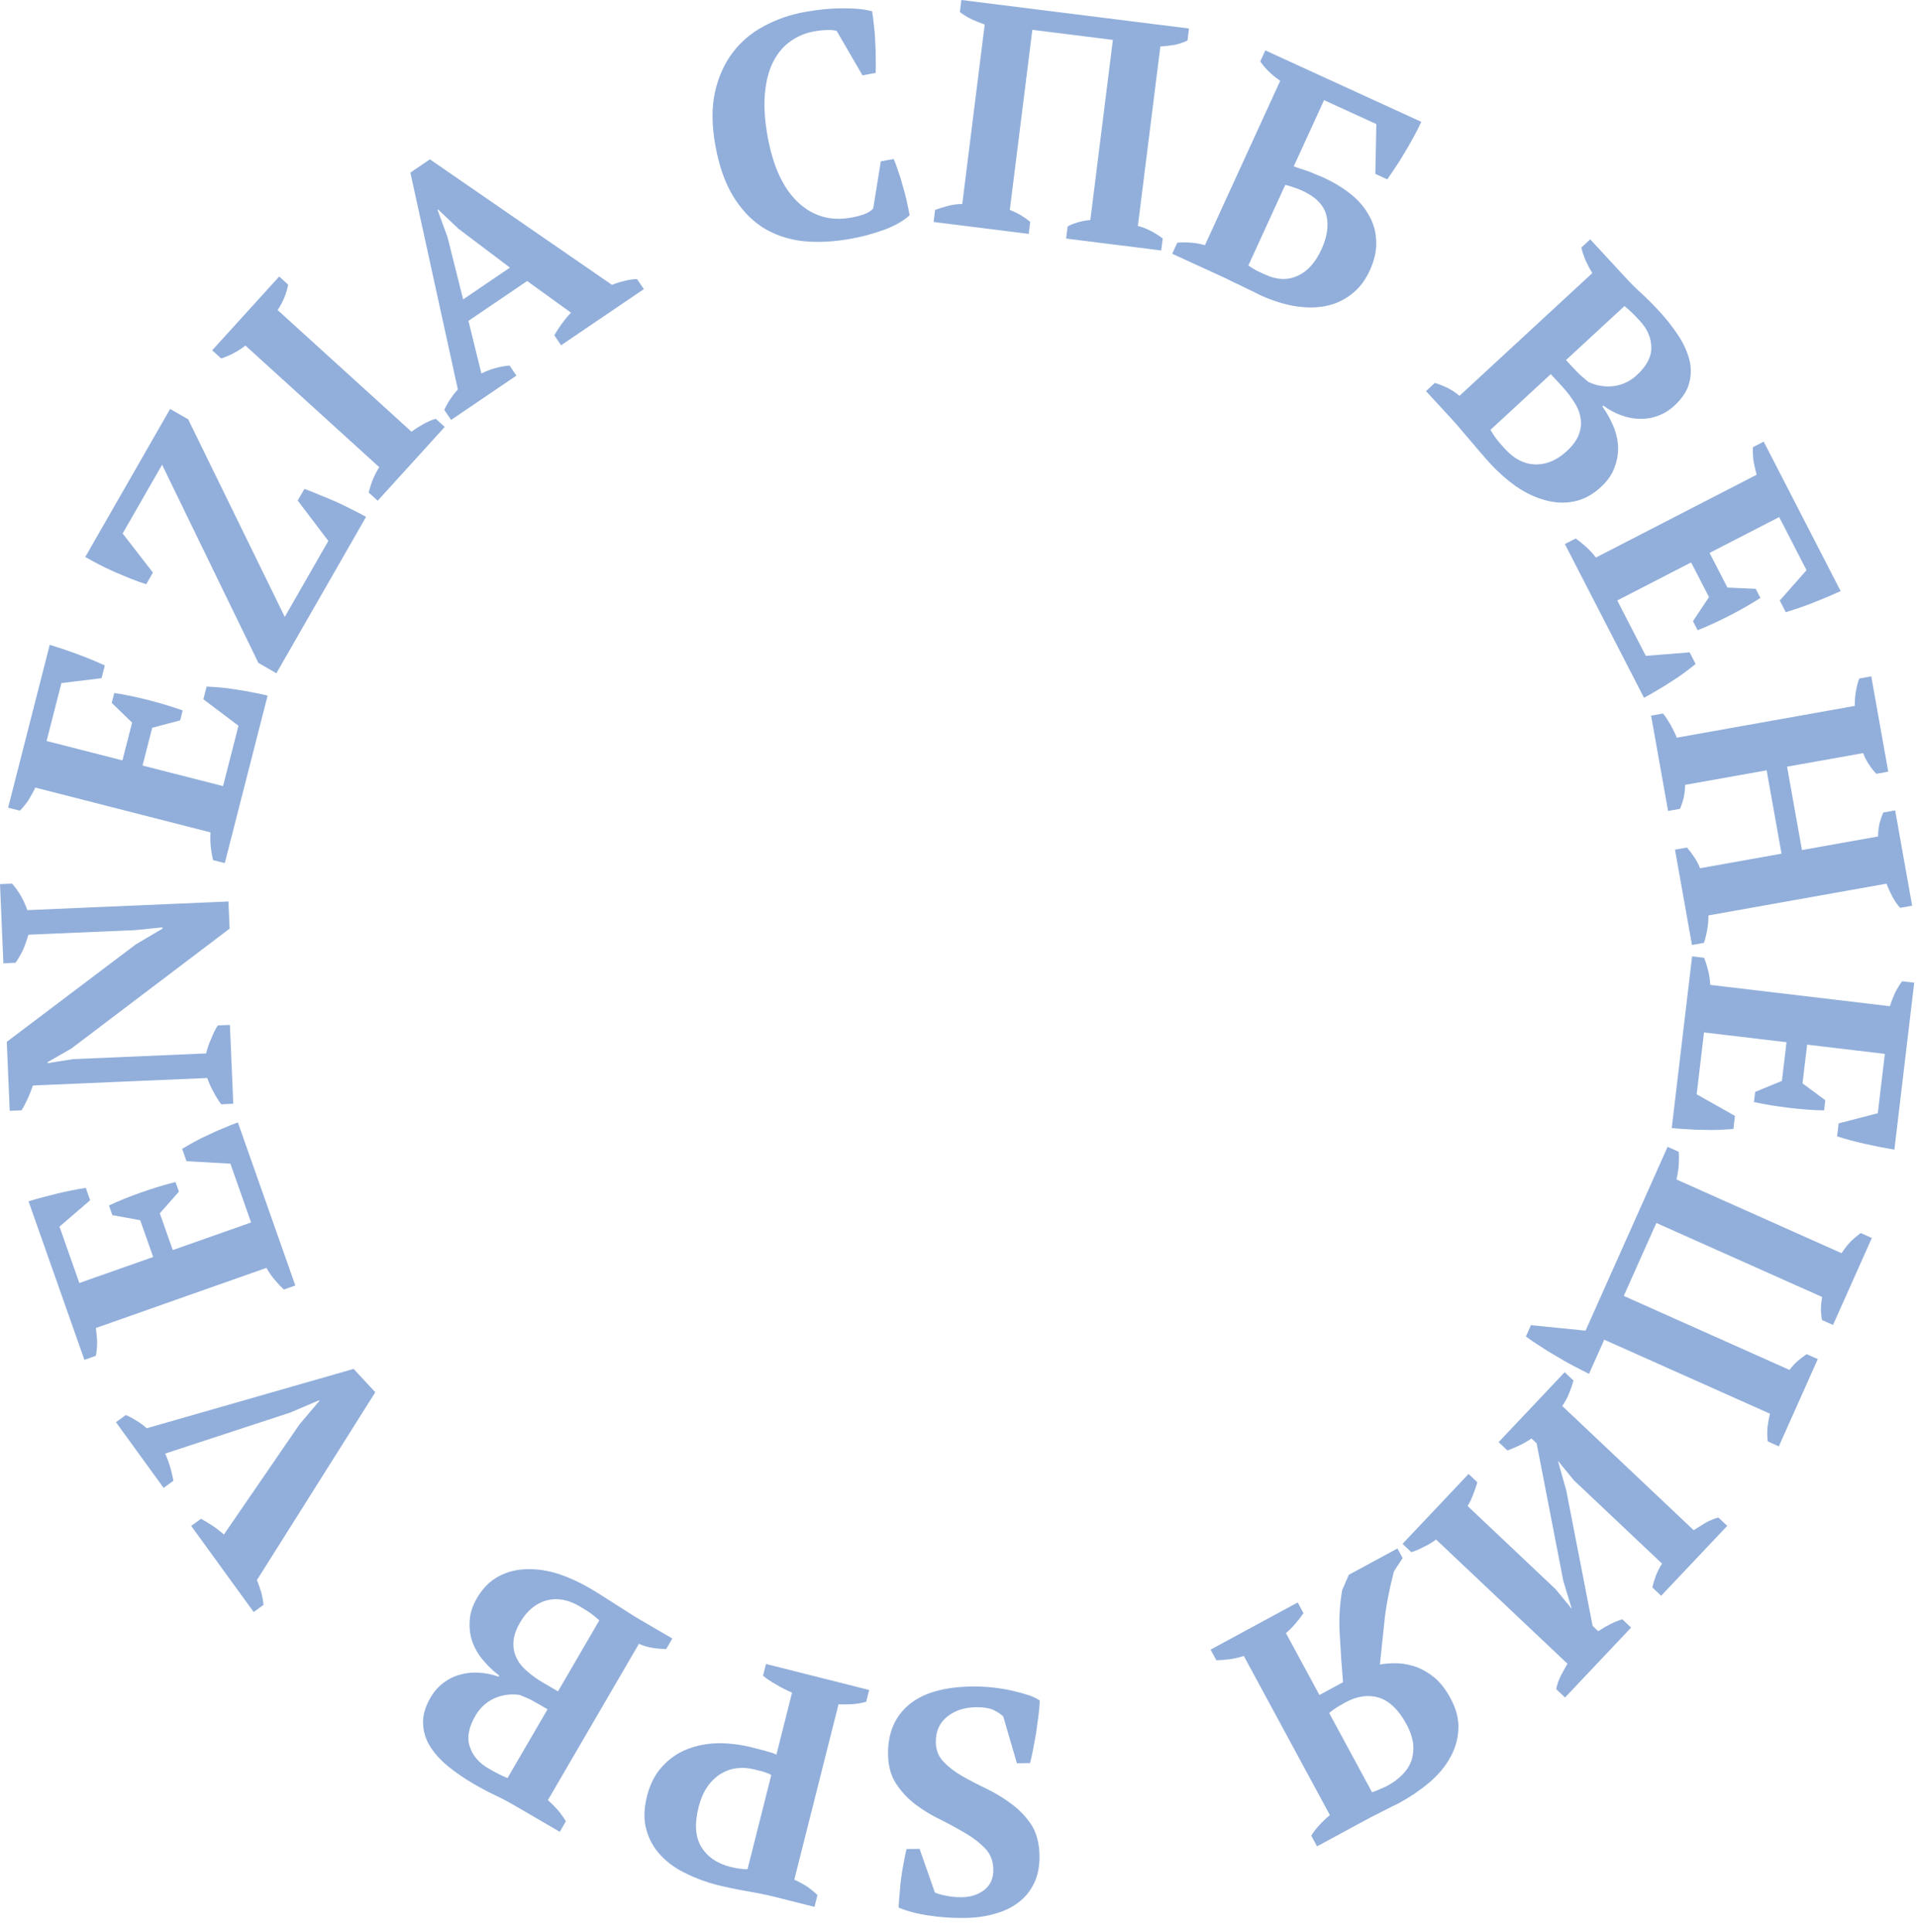 <?xml version="1.0" encoding="UTF-8"?> <svg xmlns="http://www.w3.org/2000/svg" width="132" height="133" viewBox="0 0 132 133" fill="none"><path d="M69.081 118.164C68.918 118.005 68.688 117.854 68.393 117.711C68.098 117.583 67.709 117.522 67.225 117.528C66.418 117.538 65.754 117.751 65.231 118.169C64.693 118.601 64.429 119.191 64.439 119.939C64.446 120.481 64.627 120.934 64.984 121.296C65.326 121.658 65.763 121.99 66.294 122.292C66.826 122.593 67.395 122.887 68 123.172C68.605 123.473 69.174 123.825 69.707 124.229C70.24 124.633 70.686 125.111 71.045 125.664C71.39 126.232 71.567 126.934 71.578 127.77C71.587 128.488 71.463 129.113 71.205 129.645C70.948 130.176 70.594 130.613 70.144 130.956C69.679 131.314 69.132 131.577 68.503 131.747C67.875 131.931 67.194 132.027 66.461 132.036C65.566 132.048 64.737 131.992 63.972 131.87C63.194 131.762 62.495 131.58 61.876 131.324C61.886 131.03 61.912 130.693 61.951 130.311C61.975 129.929 62.015 129.547 62.068 129.165C62.123 128.798 62.184 128.445 62.253 128.107C62.308 127.783 62.363 127.511 62.419 127.291L63.321 127.279L64.371 130.28C64.548 130.366 64.813 130.444 65.166 130.512C65.504 130.582 65.856 130.614 66.223 130.609C66.839 130.601 67.357 130.434 67.779 130.106C68.2 129.778 68.407 129.306 68.399 128.69C68.392 128.132 68.21 127.658 67.853 127.266C67.496 126.89 67.052 126.543 66.52 126.227C65.988 125.911 65.412 125.596 64.792 125.281C64.157 124.981 63.574 124.629 63.041 124.225C62.507 123.821 62.061 123.342 61.702 122.789C61.344 122.251 61.159 121.579 61.149 120.772C61.131 119.306 61.615 118.163 62.602 117.344C63.575 116.539 65.022 116.125 66.943 116.101C67.412 116.095 67.889 116.118 68.374 116.171C68.844 116.224 69.292 116.299 69.719 116.396C70.145 116.494 70.528 116.599 70.867 116.712C71.191 116.825 71.434 116.947 71.597 117.077C71.587 117.414 71.555 117.774 71.501 118.156C71.447 118.553 71.394 118.942 71.34 119.324C71.271 119.721 71.203 120.096 71.134 120.449C71.065 120.802 70.995 121.111 70.925 121.375L70.023 121.387L69.081 118.164ZM54.539 116.522C54.17 116.369 53.815 116.188 53.473 115.981C53.114 115.785 52.804 115.578 52.541 115.36L52.745 114.55L59.849 116.341L59.645 117.152C59.335 117.24 59.018 117.296 58.694 117.321C58.356 117.341 58.038 117.344 57.739 117.329L54.694 129.403C55.007 129.543 55.3 129.7 55.574 129.875C55.844 130.064 56.082 130.26 56.288 130.463L56.083 131.274L53.395 130.596C52.827 130.452 52.172 130.318 51.433 130.192C50.679 130.062 49.996 129.92 49.385 129.766C48.631 129.576 47.918 129.313 47.247 128.977C46.557 128.652 45.98 128.242 45.515 127.746C45.036 127.247 44.701 126.656 44.51 125.973C44.316 125.304 44.33 124.528 44.552 123.647C44.764 122.808 45.117 122.125 45.613 121.6C46.094 121.071 46.662 120.677 47.318 120.419C47.972 120.16 48.688 120.023 49.463 120.007C50.235 120.005 51.005 120.101 51.773 120.294C51.844 120.312 51.958 120.341 52.114 120.381C52.271 120.42 52.441 120.463 52.626 120.51C52.794 120.567 52.962 120.617 53.133 120.66C53.286 120.714 53.396 120.757 53.464 120.789L54.539 116.522ZM50.289 128.519C50.573 128.591 50.804 128.634 50.982 128.649C51.142 128.674 51.306 128.685 51.473 128.682L53.108 122.197C52.991 122.122 52.806 122.045 52.554 121.966C52.298 121.902 52.092 121.85 51.935 121.81C51.551 121.713 51.166 121.684 50.778 121.722C50.39 121.761 50.027 121.881 49.688 122.083C49.336 122.282 49.02 122.573 48.742 122.956C48.464 123.34 48.25 123.83 48.099 124.428C47.812 125.565 47.878 126.474 48.296 127.155C48.715 127.835 49.379 128.29 50.289 128.519ZM46.295 112.798L45.875 113.52C45.553 113.519 45.229 113.492 44.904 113.439C44.566 113.378 44.263 113.286 43.995 113.164L37.728 123.924C37.952 124.122 38.178 124.347 38.405 124.598C38.625 124.862 38.812 125.123 38.966 125.383L38.545 126.105L35.484 124.323C35.003 124.042 34.535 123.796 34.082 123.583C33.629 123.37 33.124 123.101 32.566 122.776C31.958 122.422 31.395 122.034 30.876 121.613C30.357 121.193 29.942 120.739 29.632 120.252C29.321 119.766 29.154 119.236 29.132 118.663C29.102 118.102 29.275 117.499 29.652 116.852C29.888 116.447 30.185 116.111 30.544 115.845C30.883 115.584 31.263 115.397 31.684 115.286C32.092 115.168 32.526 115.123 32.984 115.152C33.429 115.174 33.877 115.265 34.327 115.425L34.371 115.349C33.995 115.062 33.645 114.731 33.321 114.356C32.983 113.973 32.728 113.552 32.553 113.094C32.379 112.636 32.308 112.145 32.342 111.621C32.355 111.103 32.52 110.571 32.838 110.026C33.236 109.342 33.732 108.841 34.324 108.524C34.916 108.207 35.564 108.041 36.268 108.027C36.959 108.005 37.679 108.111 38.427 108.342C39.167 108.587 39.892 108.916 40.602 109.329C40.868 109.484 41.156 109.66 41.465 109.857C41.775 110.054 42.084 110.252 42.393 110.449C42.703 110.646 43.006 110.84 43.303 111.029C43.587 111.212 43.83 111.362 44.033 111.48L46.295 112.798ZM39.901 110.576C39.102 110.111 38.339 109.98 37.609 110.183C36.872 110.399 36.275 110.9 35.818 111.686C35.537 112.167 35.384 112.604 35.359 112.997C35.327 113.402 35.392 113.771 35.555 114.104C35.71 114.449 35.953 114.76 36.284 115.038C36.607 115.328 36.984 115.598 37.415 115.849L38.423 116.436L41.268 111.55C41.113 111.409 40.948 111.27 40.772 111.134C40.584 110.991 40.294 110.805 39.901 110.576ZM37.095 117.317C36.879 117.192 36.66 117.073 36.437 116.96C36.207 116.86 35.99 116.767 35.785 116.682C35.172 116.597 34.592 116.675 34.044 116.916C33.489 117.17 33.053 117.569 32.736 118.114C32.271 118.912 32.14 119.617 32.344 120.228C32.541 120.852 32.969 121.356 33.628 121.74C33.907 121.902 34.151 122.036 34.362 122.141C34.572 122.247 34.767 122.335 34.946 122.405L37.703 117.672L37.095 117.317ZM11.373 100.068C11.521 100.396 11.642 100.725 11.736 101.055C11.822 101.373 11.891 101.668 11.942 101.938L11.266 102.429L7.983 97.907L8.66 97.416C8.858 97.49 9.091 97.611 9.358 97.779C9.617 97.936 9.867 98.117 10.107 98.323L24.349 94.239L25.842 95.846L17.692 108.775C17.805 109.055 17.906 109.344 17.995 109.642C18.073 109.948 18.122 110.229 18.145 110.485L17.468 110.976L13.165 105.047L13.842 104.556C14.083 104.688 14.342 104.845 14.618 105.025C14.894 105.206 15.16 105.411 15.418 105.641L20.624 98.057L22 96.433L21.974 96.397L19.981 97.246L11.373 100.068ZM1.965 82.701C2.598 82.509 3.258 82.331 3.946 82.166C4.634 82.001 5.289 81.871 5.909 81.777L6.208 82.628L4.096 84.445L5.464 88.325L10.547 86.534L9.655 84.002L7.736 83.653L7.502 82.989C8.155 82.68 8.897 82.38 9.727 82.088C10.557 81.795 11.344 81.557 12.087 81.373L12.321 82.036L11.004 83.527L11.896 86.058L17.291 84.157L15.865 80.111L12.842 79.94L12.542 79.089C12.786 78.942 13.064 78.781 13.376 78.609C13.688 78.437 14.02 78.273 14.37 78.119C14.701 77.956 15.044 77.803 15.399 77.663C15.748 77.508 16.076 77.378 16.38 77.27L20.336 88.496L19.548 88.773C19.34 88.582 19.13 88.361 18.917 88.109C18.704 87.858 18.514 87.583 18.346 87.284L6.602 91.423C6.644 91.719 6.673 92.044 6.689 92.396C6.685 92.739 6.656 93.053 6.6 93.337L5.812 93.615L1.965 82.701ZM0.234 66.316L0 60.865L0.835 60.829C1.067 61.098 1.278 61.397 1.468 61.727C1.644 62.057 1.782 62.367 1.883 62.656L15.73 62.061L15.81 63.93L4.933 72.17L3.279 73.122L3.282 73.188L5.031 72.914L14.197 72.521C14.258 72.225 14.368 71.897 14.529 71.538C14.675 71.164 14.83 70.849 14.995 70.593L15.83 70.557L16.063 75.986L15.228 76.022C15.041 75.766 14.867 75.487 14.708 75.185C14.533 74.87 14.387 74.546 14.27 74.213L2.269 74.728C2.164 75.026 2.045 75.325 1.911 75.625C1.777 75.924 1.634 76.194 1.483 76.436L0.67 76.471L0.466 71.723L9.339 65.022L11.186 63.93L11.182 63.842L9.296 64.033L1.955 64.348C1.853 64.705 1.729 65.055 1.582 65.399C1.42 65.729 1.249 66.023 1.069 66.28L0.234 66.316ZM3.425 44.391C4.057 44.583 4.705 44.801 5.369 45.047C6.033 45.292 6.649 45.548 7.217 45.814L6.993 46.688L4.228 47.026L3.209 51.012L8.431 52.347L9.096 49.746L7.694 48.389L7.868 47.707C8.583 47.814 9.366 47.976 10.219 48.194C11.072 48.412 11.858 48.651 12.579 48.911L12.405 49.593L10.481 50.1L9.816 52.701L15.358 54.117L16.421 49.961L14.002 48.139L14.226 47.266C14.51 47.278 14.83 47.299 15.186 47.329C15.541 47.36 15.908 47.408 16.284 47.474C16.65 47.522 17.02 47.586 17.393 47.667C17.77 47.733 18.114 47.806 18.427 47.886L15.479 59.417L14.669 59.21C14.603 58.935 14.551 58.635 14.514 58.307C14.477 57.98 14.471 57.645 14.498 57.304L2.434 54.22C2.305 54.489 2.148 54.775 1.965 55.076C1.772 55.36 1.573 55.604 1.369 55.809L0.559 55.602L3.425 44.391ZM20.5 34.459L20.96 33.657C21.256 33.76 21.587 33.891 21.953 34.049C22.312 34.188 22.688 34.344 23.079 34.518C23.457 34.684 23.828 34.863 24.191 35.054C24.562 35.233 24.9 35.41 25.206 35.585L19.032 46.349L17.792 45.637L11.161 31.994L8.446 36.727L10.53 39.418L10.07 40.219C9.754 40.122 9.403 39.997 9.017 39.844C8.632 39.69 8.25 39.531 7.872 39.364C7.481 39.191 7.117 39.016 6.778 38.839C6.428 38.654 6.125 38.489 5.871 38.343L11.715 28.153L12.956 28.864L19.609 42.469L22.608 37.24L20.5 34.459ZM30.624 29.391L26.008 34.471L25.389 33.909C25.545 33.258 25.787 32.675 26.115 32.161L16.899 23.788C16.669 23.976 16.402 24.149 16.099 24.309C15.795 24.469 15.505 24.592 15.229 24.678L14.61 24.116L19.226 19.035L19.844 19.598C19.786 19.901 19.692 20.212 19.562 20.53C19.431 20.827 19.283 21.099 19.118 21.346L28.334 29.719C28.575 29.541 28.837 29.373 29.12 29.214C29.413 29.044 29.708 28.916 30.005 28.829L30.624 29.391ZM35.559 25.858L31.062 28.909L30.593 28.217C30.704 27.964 30.841 27.721 31.002 27.488C31.166 27.234 31.341 27.009 31.527 26.812L28.257 11.883L29.604 10.969L42.141 19.611C42.416 19.495 42.709 19.403 43.017 19.335C43.318 19.256 43.6 19.215 43.864 19.212L44.334 19.904L38.635 23.77L38.166 23.079C38.322 22.813 38.501 22.541 38.703 22.263C38.904 21.985 39.109 21.739 39.319 21.526L36.299 19.347L32.257 22.089L33.147 25.713C33.755 25.407 34.402 25.224 35.089 25.166L35.559 25.858ZM31.892 20.61L35.114 18.423L31.571 15.749L30.163 14.418L30.127 14.443L30.813 16.317L31.892 20.61ZM60.65 11.106L61.538 10.947C61.637 11.167 61.738 11.44 61.841 11.764C61.956 12.071 62.061 12.41 62.157 12.78C62.265 13.133 62.358 13.489 62.438 13.847C62.517 14.206 62.582 14.529 62.634 14.818C62.185 15.226 61.59 15.564 60.849 15.831C60.121 16.095 59.36 16.299 58.566 16.441C57.368 16.655 56.252 16.706 55.219 16.593C54.197 16.464 53.283 16.143 52.476 15.632C51.681 15.104 51.008 14.383 50.457 13.468C49.903 12.539 49.502 11.382 49.254 9.996C49.008 8.625 48.999 7.412 49.228 6.358C49.468 5.286 49.878 4.371 50.457 3.612C51.036 2.852 51.754 2.247 52.612 1.795C53.482 1.327 54.422 1.002 55.432 0.821C56.385 0.65 57.257 0.568 58.048 0.575C58.851 0.566 59.519 0.632 60.051 0.775C60.092 1.006 60.131 1.305 60.167 1.671C60.217 2.035 60.249 2.424 60.264 2.838C60.291 3.236 60.303 3.636 60.3 4.039C60.31 4.424 60.309 4.752 60.298 5.022L59.388 5.185L57.611 2.129C57.468 2.08 57.249 2.06 56.952 2.068C56.656 2.077 56.356 2.108 56.053 2.162C55.461 2.268 54.927 2.491 54.451 2.829C53.973 3.153 53.578 3.611 53.267 4.203C52.956 4.796 52.759 5.524 52.675 6.388C52.589 7.238 52.648 8.233 52.852 9.374C53.222 11.438 53.918 12.953 54.94 13.917C55.962 14.881 57.181 15.236 58.596 14.983C59 14.91 59.334 14.821 59.598 14.714C59.874 14.59 60.052 14.461 60.132 14.328L60.65 11.106ZM70.834 16.101L64.285 15.281L64.389 14.451C64.622 14.362 64.891 14.278 65.197 14.198C65.504 14.103 65.858 14.051 66.259 14.042L67.805 1.687C67.521 1.592 67.226 1.474 66.918 1.332C66.626 1.192 66.351 1.024 66.094 0.83L66.198 0L81.872 1.962L81.768 2.791C81.47 2.932 81.161 3.033 80.843 3.097C80.526 3.146 80.212 3.181 79.899 3.2L78.352 15.556C78.883 15.682 79.454 15.967 80.063 16.413L79.959 17.243L73.41 16.423L73.514 15.594C73.674 15.495 73.877 15.41 74.123 15.337C74.37 15.25 74.688 15.186 75.078 15.146L76.63 2.747L71.085 2.053L69.533 14.452C69.815 14.561 70.066 14.681 70.286 14.812C70.506 14.944 70.724 15.096 70.938 15.271L70.834 16.101ZM88.153 5.56C87.575 5.166 87.117 4.723 86.779 4.229L87.127 3.469L97.868 8.388C97.728 8.695 97.558 9.029 97.361 9.39C97.163 9.751 96.959 10.109 96.748 10.464C96.537 10.819 96.325 11.158 96.113 11.48C95.901 11.802 95.704 12.091 95.523 12.347L94.703 11.971L94.772 8.543L91.172 6.894L89.083 11.455C89.209 11.496 89.362 11.55 89.542 11.616C89.727 11.669 89.91 11.728 90.089 11.794C90.282 11.867 90.465 11.942 90.638 12.022C90.831 12.094 90.994 12.161 91.128 12.222C91.808 12.533 92.421 12.902 92.967 13.33C93.513 13.758 93.937 14.242 94.237 14.783C94.558 15.317 94.732 15.905 94.76 16.547C94.802 17.195 94.655 17.886 94.32 18.62C93.996 19.326 93.565 19.879 93.028 20.278C92.503 20.683 91.905 20.95 91.234 21.078C90.582 21.199 89.866 21.194 89.087 21.063C88.328 20.925 87.548 20.672 86.748 20.306C86.681 20.276 86.517 20.192 86.257 20.057C85.99 19.935 85.693 19.791 85.366 19.625C85.033 19.472 84.702 19.313 84.375 19.147C84.042 18.994 83.775 18.872 83.575 18.78L80.715 17.47L81.063 16.71C81.383 16.68 81.698 16.679 82.008 16.708C82.337 16.729 82.657 16.787 82.969 16.881L88.153 5.56ZM89.672 13.128C89.459 13.03 89.246 12.949 89.034 12.884C88.828 12.806 88.649 12.756 88.497 12.735L85.96 18.276C86.007 18.313 86.081 18.363 86.181 18.425C86.295 18.494 86.409 18.562 86.523 18.63C86.643 18.685 86.756 18.737 86.863 18.786C86.983 18.841 87.076 18.884 87.143 18.914C87.93 19.275 88.659 19.302 89.332 18.997C90.017 18.698 90.57 18.088 90.992 17.168C91.395 16.288 91.506 15.5 91.324 14.804C91.143 14.108 90.592 13.549 89.672 13.128ZM98.189 26.927L98.803 26.359C99.11 26.454 99.412 26.575 99.707 26.722C100.012 26.879 100.275 27.056 100.495 27.252L109.642 18.802C109.486 18.547 109.336 18.266 109.193 17.959C109.06 17.643 108.958 17.338 108.886 17.044L109.5 16.477L111.904 19.079C112.282 19.488 112.656 19.861 113.027 20.198C113.398 20.534 113.802 20.939 114.24 21.413C114.718 21.93 115.143 22.466 115.515 23.021C115.888 23.575 116.151 24.13 116.305 24.687C116.46 25.243 116.464 25.798 116.317 26.353C116.181 26.898 115.839 27.424 115.289 27.931C114.945 28.25 114.562 28.484 114.141 28.633C113.74 28.783 113.323 28.85 112.887 28.832C112.462 28.826 112.035 28.742 111.605 28.579C111.186 28.428 110.784 28.209 110.401 27.924L110.337 27.984C110.612 28.369 110.85 28.788 111.05 29.242C111.259 29.707 111.381 30.184 111.413 30.673C111.446 31.163 111.369 31.652 111.184 32.143C111.019 32.635 110.705 33.095 110.242 33.523C109.66 34.06 109.039 34.394 108.38 34.523C107.721 34.653 107.053 34.621 106.376 34.428C105.708 34.246 105.051 33.935 104.404 33.494C103.768 33.043 103.172 32.516 102.614 31.913C102.405 31.686 102.182 31.434 101.944 31.154C101.706 30.875 101.468 30.596 101.23 30.317C100.992 30.037 100.759 29.763 100.531 29.495C100.313 29.237 100.124 29.022 99.965 28.85L98.189 26.927ZM103.65 30.926C104.277 31.605 104.969 31.954 105.726 31.974C106.493 31.983 107.211 31.68 107.879 31.063C108.289 30.684 108.563 30.311 108.702 29.943C108.852 29.565 108.898 29.193 108.84 28.828C108.792 28.452 108.651 28.083 108.416 27.721C108.192 27.349 107.911 26.98 107.573 26.613L106.782 25.757L102.629 29.593C102.736 29.774 102.853 29.955 102.981 30.137C103.118 30.329 103.341 30.592 103.65 30.926ZM108.31 25.304C108.479 25.487 108.654 25.665 108.834 25.838C109.024 26.002 109.205 26.154 109.376 26.296C109.936 26.557 110.514 26.652 111.108 26.582C111.713 26.503 112.248 26.249 112.711 25.821C113.39 25.194 113.721 24.558 113.705 23.914C113.7 23.26 113.438 22.653 112.921 22.093C112.702 21.856 112.508 21.656 112.338 21.494C112.167 21.331 112.007 21.19 111.856 21.07L107.832 24.787L108.31 25.304ZM126.743 40.692C126.142 40.968 125.513 41.234 124.853 41.492C124.194 41.749 123.563 41.966 122.962 42.144L122.549 41.342L124.394 39.254L122.51 35.596L117.718 38.064L118.947 40.45L120.896 40.535L121.218 41.161C120.613 41.555 119.919 41.954 119.137 42.356C118.355 42.759 117.608 43.103 116.896 43.387L116.574 42.761L117.676 41.105L116.447 38.718L111.361 41.337L113.326 45.151L116.343 44.909L116.756 45.711C116.535 45.89 116.282 46.087 115.996 46.3C115.71 46.514 115.404 46.721 115.078 46.921C114.773 47.128 114.453 47.325 114.121 47.513C113.796 47.714 113.489 47.888 113.202 48.036L107.753 37.454L108.497 37.072C108.728 37.233 108.966 37.423 109.212 37.644C109.457 37.864 109.683 38.11 109.89 38.383L120.96 32.682C120.878 32.395 120.805 32.078 120.742 31.73C120.699 31.39 120.685 31.075 120.701 30.786L121.445 30.404L126.743 40.692ZM114.86 55.828L113.69 49.265L114.513 49.119C114.687 49.341 114.86 49.601 115.032 49.898C115.206 50.209 115.348 50.504 115.458 50.783L127.716 48.597C127.712 48.24 127.74 47.892 127.799 47.554C127.857 47.216 127.934 46.934 128.028 46.709L128.851 46.562L130.021 53.125L129.198 53.271C129.015 53.081 128.841 52.858 128.677 52.605C128.515 52.365 128.388 52.112 128.296 51.846L123.054 52.78L124.078 58.52L129.319 57.585C129.32 57.257 129.355 56.953 129.424 56.672C129.496 56.406 129.579 56.161 129.673 55.935L130.496 55.789L131.666 62.351L130.843 62.498C130.64 62.281 130.46 62.022 130.303 61.723C130.145 61.423 130.01 61.127 129.898 60.834L117.64 63.02C117.641 63.362 117.611 63.695 117.55 64.019C117.491 64.357 117.417 64.653 117.328 64.908L116.505 65.054L115.335 58.492L116.158 58.345C116.327 58.539 116.492 58.755 116.654 58.994C116.816 59.233 116.951 59.492 117.06 59.771L122.67 58.771L121.647 53.031L116.037 54.031C116.031 54.331 115.999 54.612 115.942 54.875C115.884 55.139 115.798 55.407 115.683 55.681L114.86 55.828ZM130.444 79.143C129.792 79.036 129.121 78.905 128.43 78.749C127.74 78.593 127.096 78.421 126.498 78.231L126.604 77.336L129.301 76.637L129.786 72.551L124.434 71.916L124.117 74.582L125.686 75.742L125.603 76.442C124.88 76.43 124.082 76.372 123.208 76.268C122.334 76.164 121.523 76.031 120.774 75.868L120.857 75.169L122.697 74.413L123.014 71.748L117.334 71.074L116.828 75.334L119.465 76.821L119.359 77.717C119.075 77.742 118.755 77.763 118.399 77.78C118.042 77.797 117.673 77.797 117.291 77.781C116.921 77.782 116.547 77.767 116.166 77.737C115.784 77.721 115.433 77.694 115.112 77.656L116.515 65.837L117.345 65.935C117.447 66.198 117.538 66.49 117.618 66.809C117.698 67.129 117.748 67.46 117.766 67.802L130.131 69.269C130.224 68.985 130.341 68.681 130.483 68.358C130.638 68.052 130.802 67.783 130.977 67.553L131.808 67.651L130.444 79.143ZM114.827 78.949L115.591 79.289C115.614 79.525 115.617 79.807 115.598 80.136C115.58 80.465 115.526 80.819 115.438 81.197L126.808 86.273C126.968 86.023 127.16 85.772 127.386 85.519C127.618 85.285 127.865 85.074 128.126 84.886L128.89 85.227L126.217 91.213L125.454 90.872C125.418 90.664 125.395 90.428 125.383 90.166C125.385 89.91 125.412 89.617 125.463 89.286L114.052 84.192L111.81 89.214L123.221 94.308C123.382 94.091 123.57 93.886 123.785 93.693C123.993 93.513 124.2 93.356 124.404 93.223L125.168 93.564L122.486 99.57L121.723 99.229C121.681 98.89 121.677 98.558 121.709 98.235C121.748 97.931 121.803 97.627 121.875 97.322L110.465 92.228L109.416 94.578C109.073 94.409 108.701 94.219 108.297 94.007C107.908 93.8 107.517 93.578 107.126 93.339C106.729 93.114 106.357 92.884 106.012 92.649C105.648 92.422 105.333 92.21 105.069 92.011L105.418 91.228L109.177 91.605L114.827 78.949ZM103.192 99.279L107.74 94.466L108.348 95.041C108.263 95.344 108.157 95.648 108.031 95.952C107.905 96.257 107.752 96.536 107.572 96.79L116.622 105.342C116.877 105.179 117.147 105.011 117.433 104.837C117.729 104.673 118.027 104.55 118.325 104.469L118.933 105.044L114.384 109.856L113.777 109.282C113.832 109.032 113.913 108.765 114.019 108.482C114.125 108.199 114.267 107.92 114.446 107.645L108.37 101.903L107.274 100.564L107.845 102.587L109.666 111.935L110.049 112.298C110.64 111.908 111.192 111.633 111.707 111.473L112.314 112.047L107.766 116.86L107.158 116.286C107.212 115.994 107.313 115.695 107.46 115.39C107.608 115.106 107.765 114.821 107.934 114.536L98.884 105.984C98.61 106.189 98.329 106.357 98.042 106.49C97.756 106.643 97.469 106.766 97.181 106.857L96.574 106.283L101.122 101.47L101.729 102.044C101.663 102.264 101.576 102.515 101.47 102.798C101.365 103.102 101.228 103.396 101.06 103.681L107.12 109.408L108.232 110.762L107.649 108.849L105.809 99.361L105.457 99.028C105.172 99.223 104.886 99.387 104.599 99.519C104.312 99.652 104.046 99.763 103.799 99.853L103.192 99.279ZM90.688 127.108L90.29 126.373C90.402 126.179 90.572 125.953 90.8 125.697C91.028 125.44 91.286 125.192 91.573 124.953L85.647 114.002C85.276 114.119 84.934 114.195 84.621 114.232C84.307 114.268 84.019 114.291 83.757 114.299L83.359 113.564L89.357 110.318L89.755 111.053C89.598 111.288 89.422 111.517 89.226 111.74C89.023 111.983 88.798 112.213 88.549 112.431L90.853 116.688L92.478 115.808C92.383 114.709 92.309 113.632 92.255 112.577C92.188 111.529 92.243 110.49 92.42 109.461L92.878 108.412L96.225 106.601L96.581 107.259L95.981 108.184C95.638 109.521 95.416 110.699 95.318 111.72C95.207 112.747 95.107 113.702 95.017 114.584C95.415 114.519 95.835 114.492 96.275 114.504C96.722 114.529 97.165 114.623 97.603 114.786C98.028 114.956 98.44 115.208 98.838 115.543C99.223 115.885 99.57 116.34 99.876 116.907C100.281 117.656 100.462 118.375 100.419 119.065C100.382 119.769 100.187 120.425 99.833 121.033C99.486 121.655 99.002 122.225 98.382 122.744C97.763 123.263 97.085 123.721 96.35 124.119C96.221 124.189 96.05 124.273 95.836 124.372C95.617 124.491 95.388 124.606 95.149 124.719C94.904 124.852 94.655 124.978 94.403 125.098C94.158 125.23 93.939 125.349 93.745 125.454L90.688 127.108ZM92.651 117.191C92.47 117.288 92.261 117.41 92.023 117.556C91.779 117.721 91.612 117.845 91.523 117.926L94.475 123.382C94.593 123.352 94.764 123.284 94.991 123.179C95.224 123.086 95.418 122.998 95.573 122.914C95.947 122.711 96.273 122.468 96.553 122.183C96.827 121.918 97.033 121.606 97.172 121.248C97.299 120.896 97.345 120.504 97.311 120.072C97.265 119.647 97.106 119.183 96.833 118.679C96.31 117.712 95.683 117.109 94.954 116.87C94.218 116.651 93.45 116.758 92.651 117.191Z" fill="#92AFDB"></path></svg> 